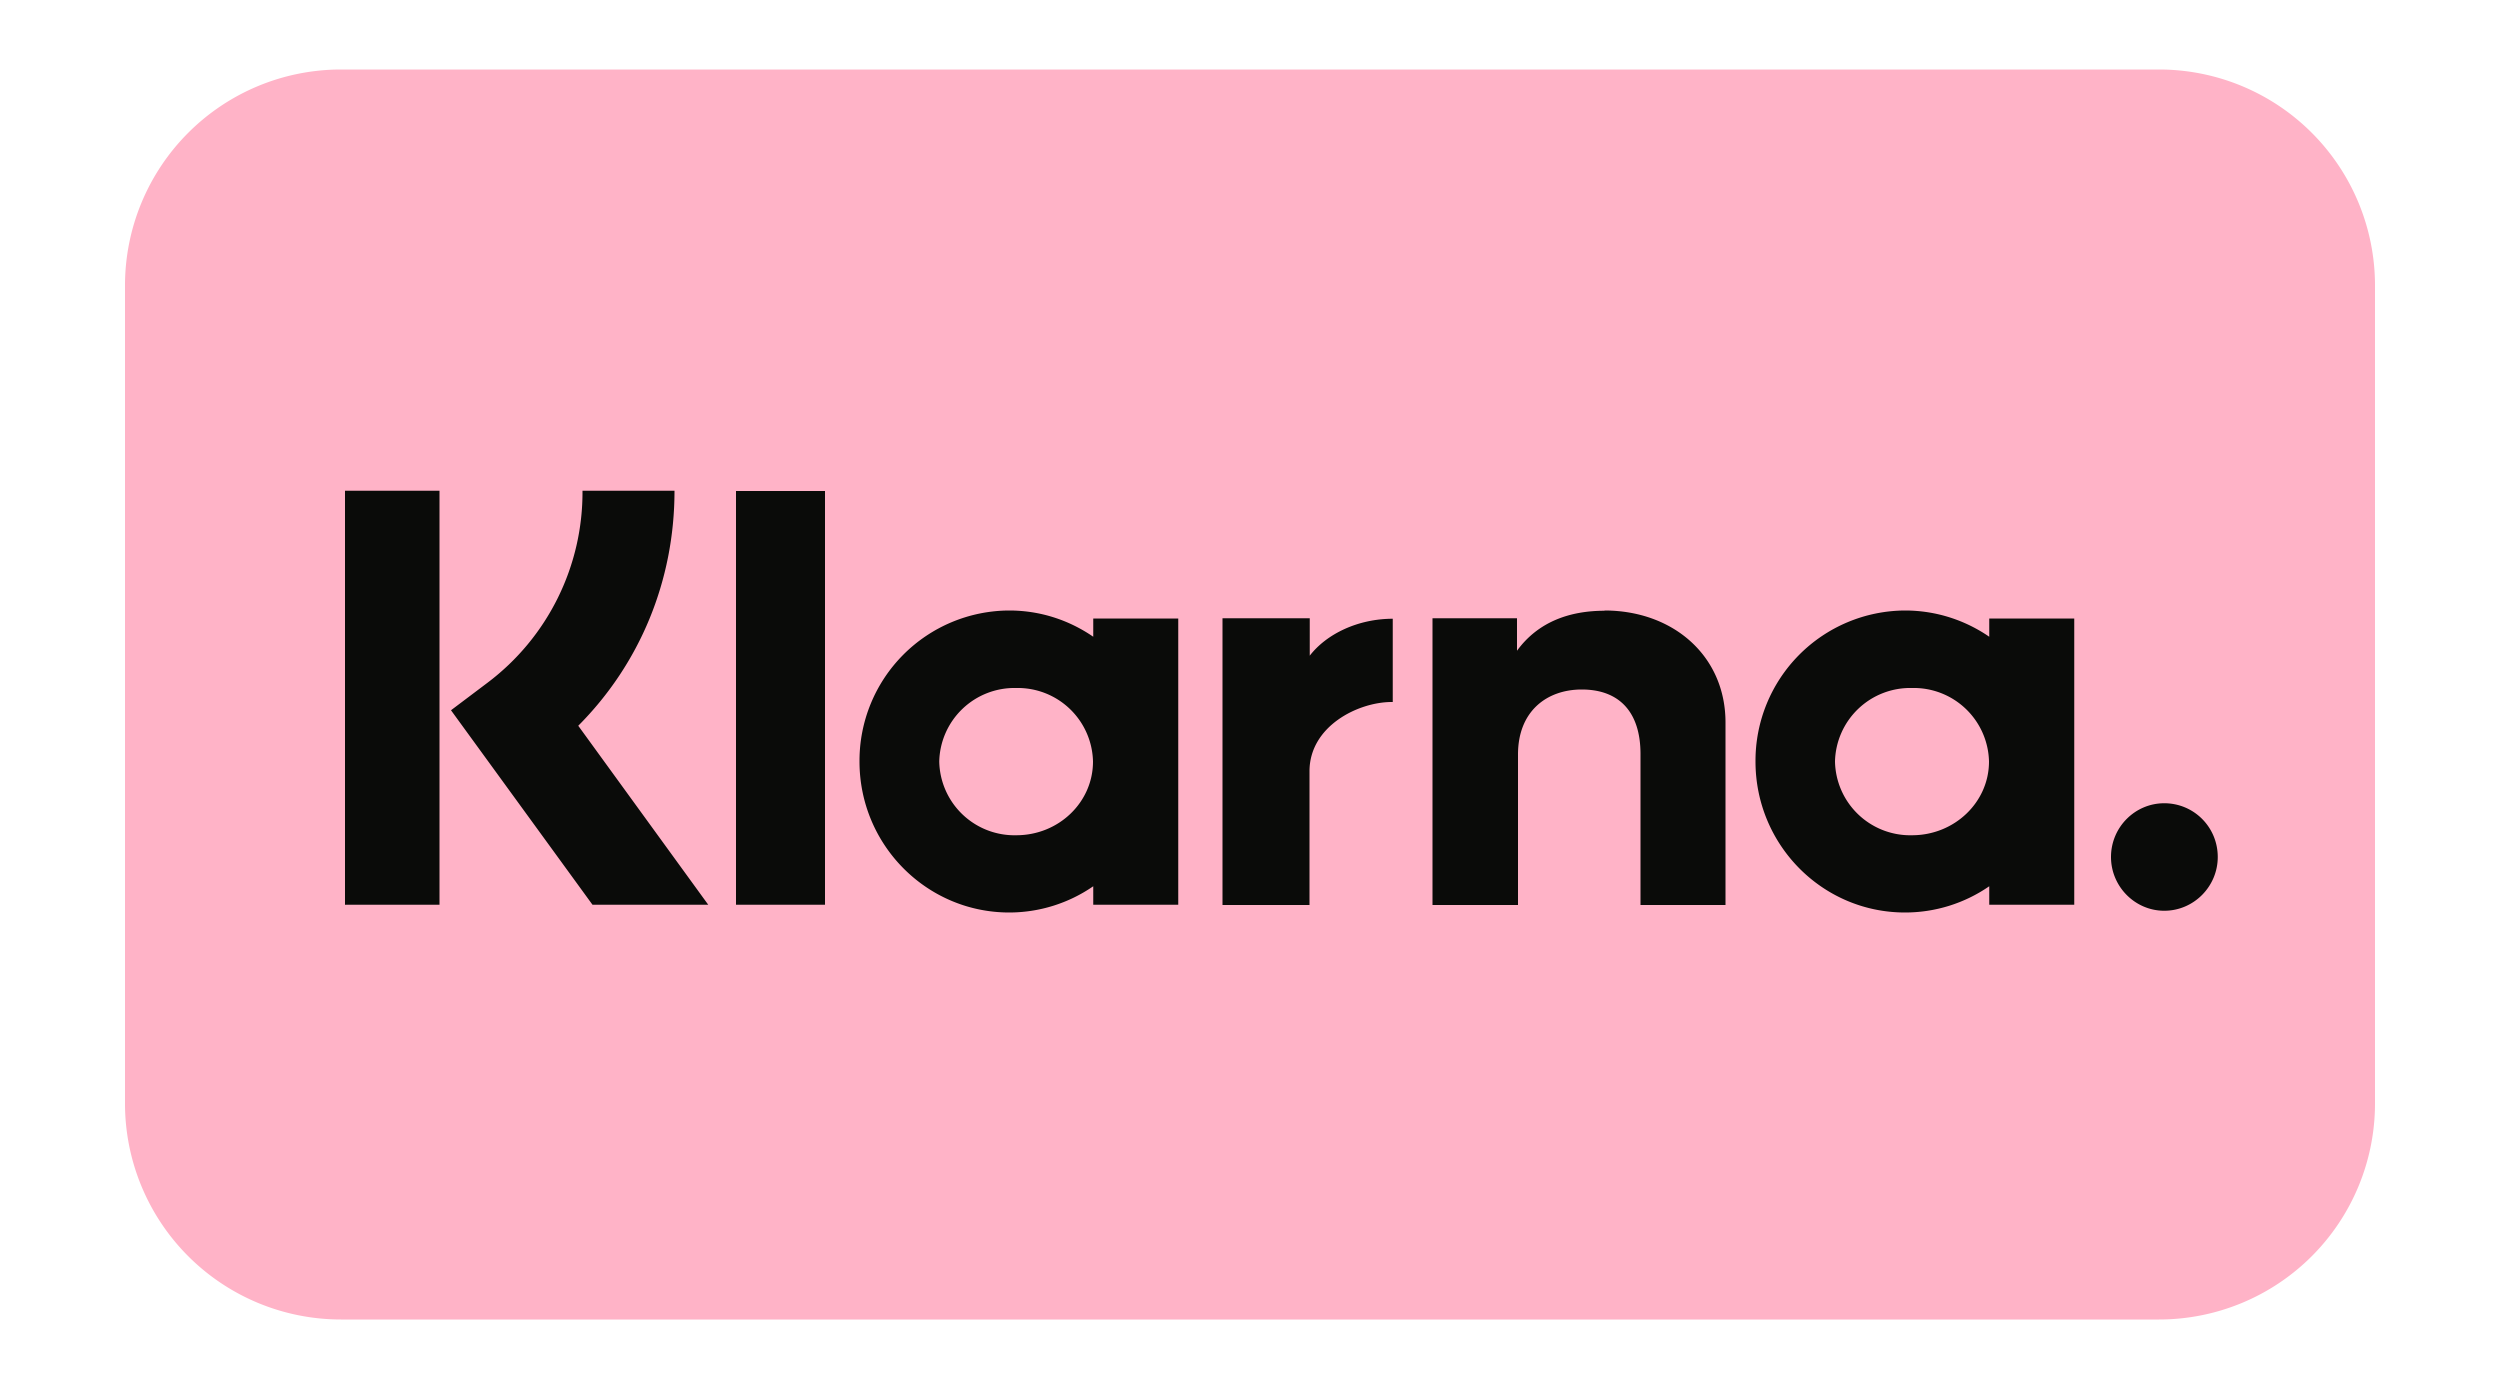 <?xml version="1.0" encoding="UTF-8"?><svg width="100" height="56" viewBox="0 0 100 56" fill="none" xmlns="http://www.w3.org/2000/svg"><path d="M86.36 2.78H13.64A8.64 8.64 0 0 0 5 11.42v32.72a8.64 8.64 0 0 0 8.64 8.64h72.72A8.64 8.64 0 0 0 95 44.14V11.42a8.64 8.64 0 0 0-8.64-8.64Z" fill="#FFB3C7"/><path fill-rule="evenodd" clip-rule="evenodd" d="M86.57 32.13c-1.17 0-2.13.96-2.13 2.15 0 1.18.96 2.15 2.13 2.15 1.18 0 2.14-.97 2.14-2.15 0-1.2-.96-2.15-2.14-2.15Zm-7.01-1.67a3.01 3.01 0 0 0-3.08-2.94 3.01 3.01 0 0 0-3.08 2.94 3.01 3.01 0 0 0 3.08 2.95c1.7 0 3.08-1.32 3.08-2.95Zm.01-5.72h3.4v11.45h-3.4v-.74a5.92 5.92 0 0 1-3.37 1.05c-3.3 0-5.98-2.7-5.98-6.04a6.01 6.01 0 0 1 5.98-6.04c1.25 0 2.41.39 3.37 1.05v-.73Zm-27.18 1.49v-1.5H48.9V36.2h3.48v-5.35c0-1.8 1.94-2.77 3.29-2.77h.04v-3.33c-1.38 0-2.65.6-3.33 1.49Zm-8.67 4.23a3.01 3.01 0 0 0-3.07-2.94 3.01 3.01 0 0 0-3.08 2.94 3.01 3.01 0 0 0 3.08 2.95c1.7 0 3.07-1.32 3.07-2.95Zm.01-5.72h3.4v11.45h-3.4v-.74a5.92 5.92 0 0 1-3.36 1.05c-3.3 0-5.99-2.7-5.99-6.04a6.01 6.01 0 0 1 5.99-6.04c1.25 0 2.4.39 3.36 1.05v-.73Zm20.45-.31c-1.36 0-2.64.42-3.5 1.6v-1.3H57.3V36.2h3.42v-6.02c0-1.74 1.16-2.6 2.55-2.6 1.5 0 2.35.9 2.35 2.58v6.04h3.4V28.9c0-2.67-2.1-4.48-4.84-4.48ZM29.43 36.19H33V19.64h-3.56v16.55Zm-15.62 0h3.77V19.63H13.8V36.2Zm13.17-16.56c0 3.59-1.38 6.92-3.85 9.4l5.2 7.16H23.7l-5.66-7.78 1.46-1.1a9.54 9.54 0 0 0 3.8-7.68H27Z" fill="#0A0B09"/></svg>